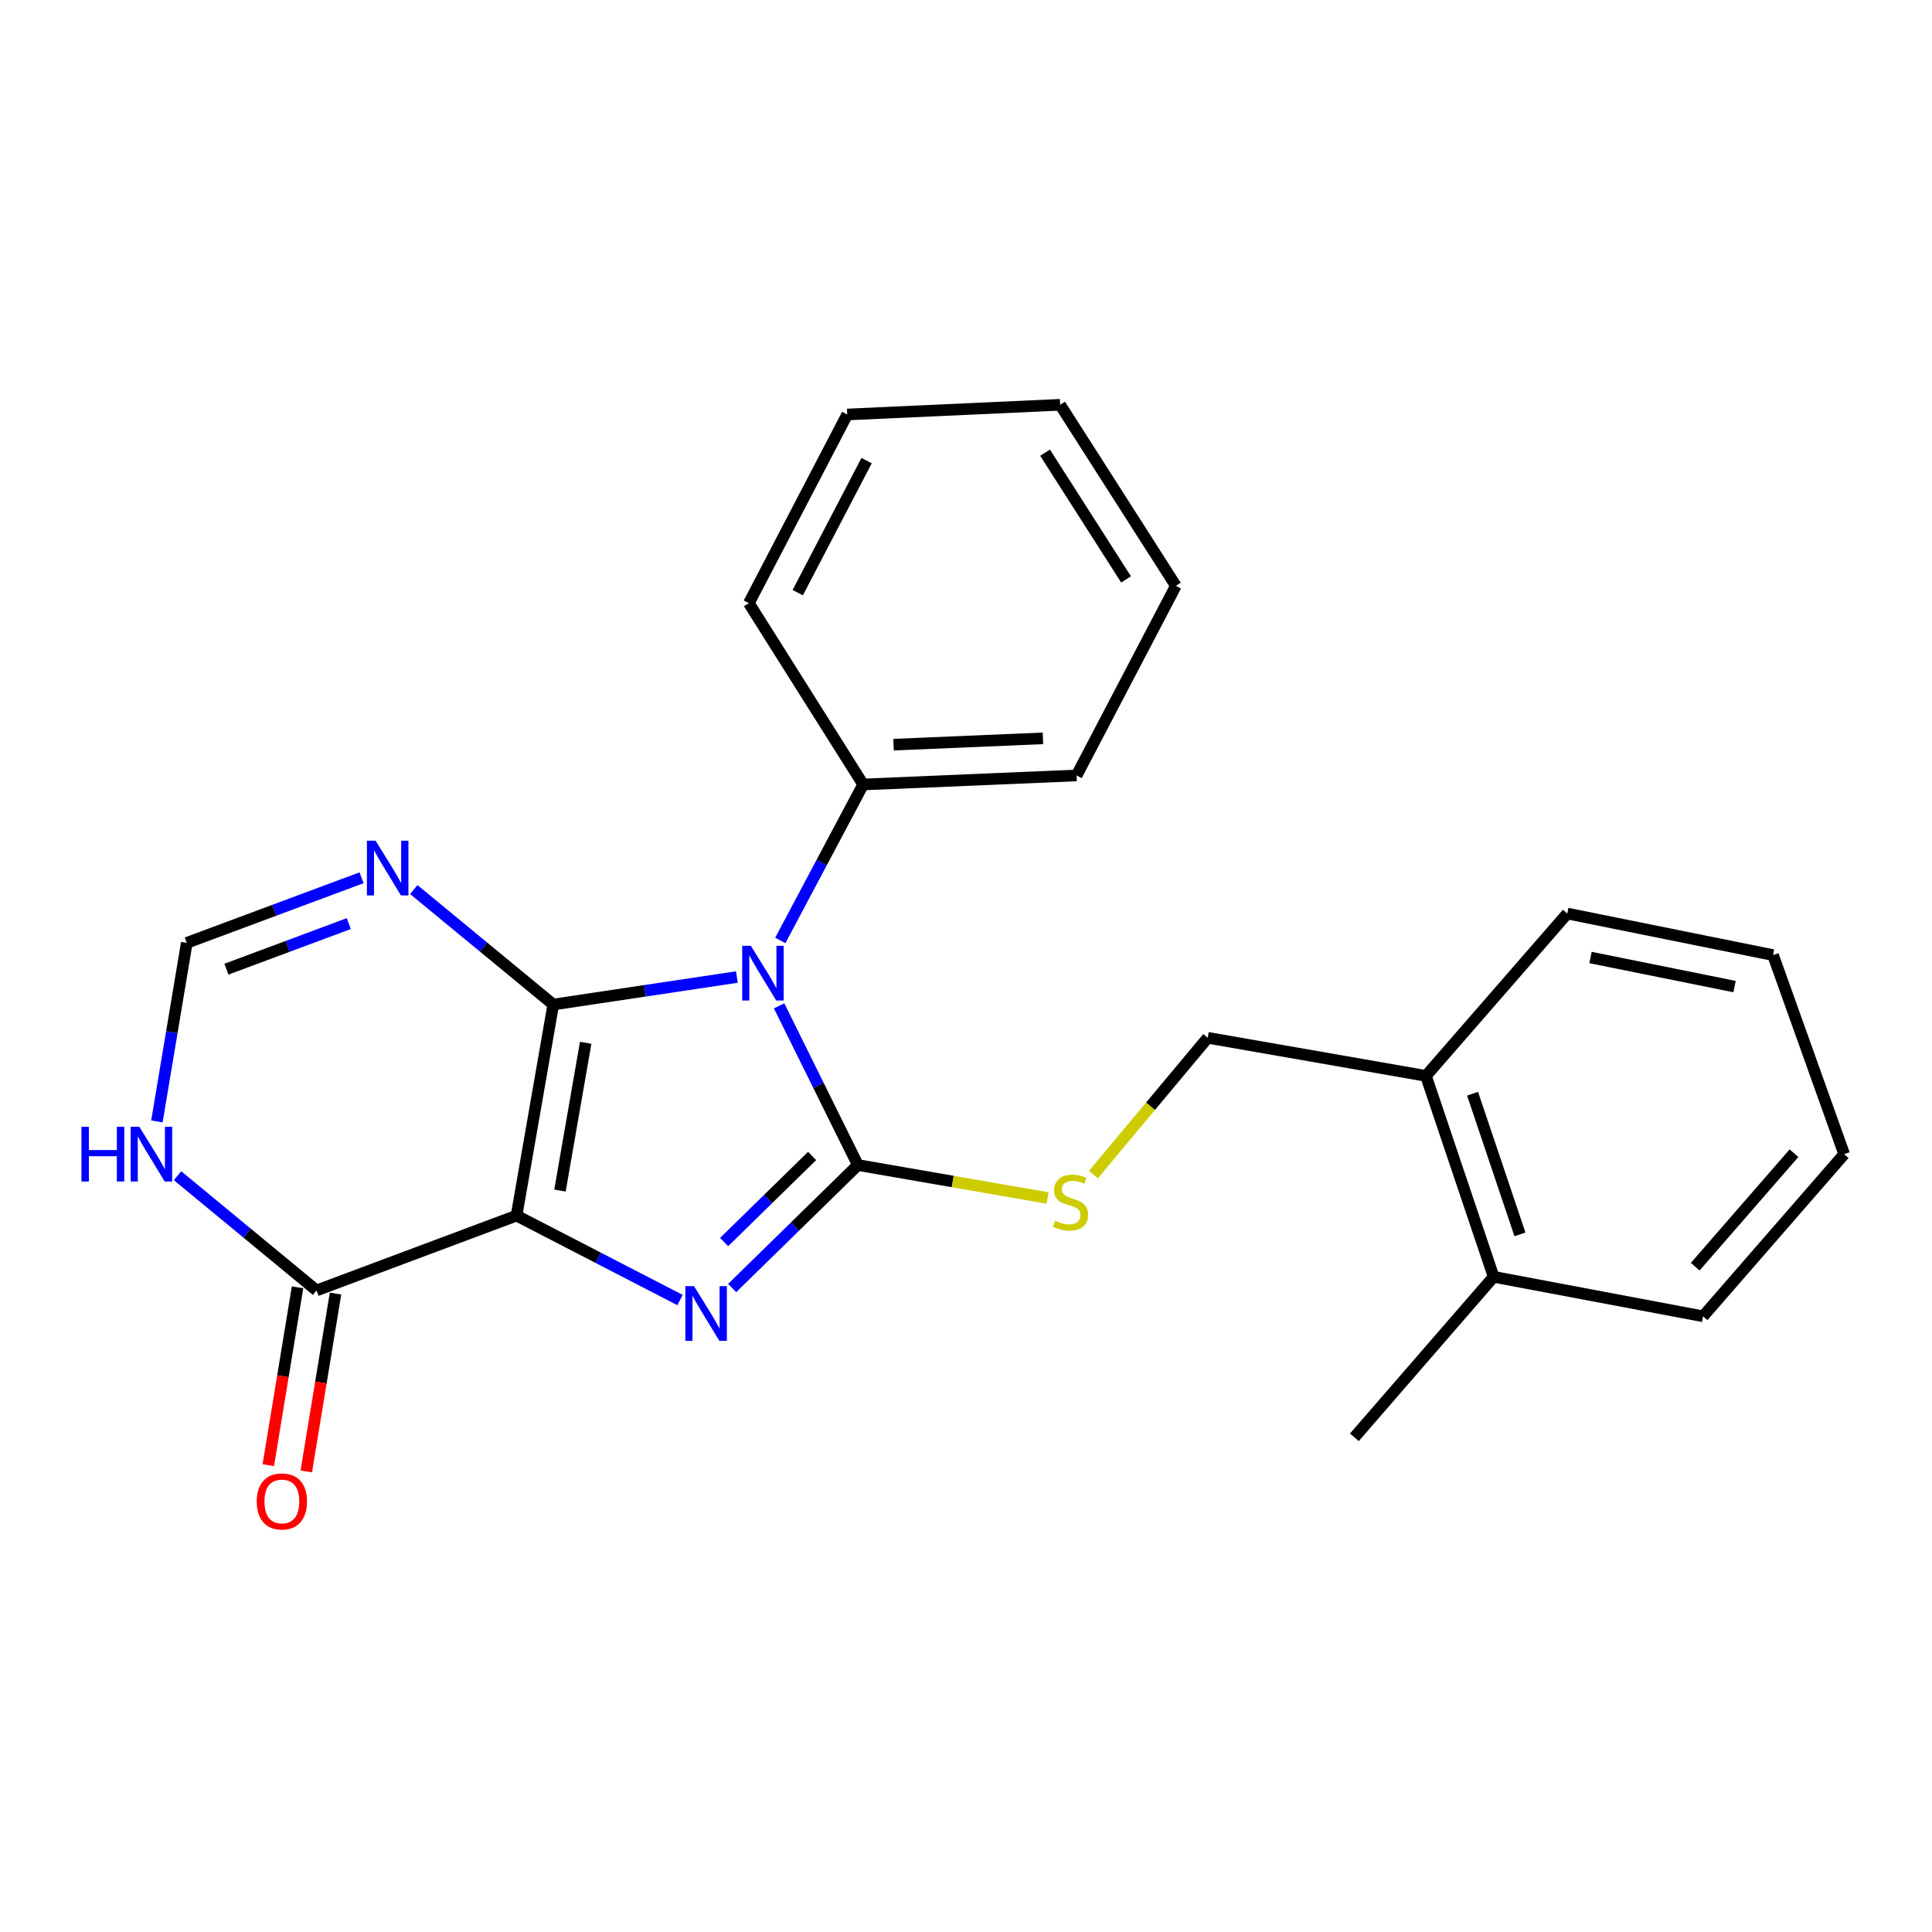 <?xml version='1.0' encoding='iso-8859-1'?>
<svg version='1.1' baseProfile='full'
              xmlns='http://www.w3.org/2000/svg'
                      xmlns:rdkit='http://www.rdkit.org/xml'
                      xmlns:xlink='http://www.w3.org/1999/xlink'
                  xml:space='preserve'
width='1000px' height='1000px' viewBox='0 0 1000 1000'>
<!-- END OF HEADER -->
<rect style='opacity:1.0;fill:#FFFFFF;stroke:none' width='1000' height='1000' x='0' y='0'> </rect>
<path class='bond-0' d='M 286.37,519.943 L 267.355,629.195' style='fill:none;fill-rule:evenodd;stroke:#000000;stroke-width:6px;stroke-linecap:butt;stroke-linejoin:miter;stroke-opacity:1' />
<path class='bond-0' d='M 303.145,539.747 L 289.835,616.223' style='fill:none;fill-rule:evenodd;stroke:#000000;stroke-width:6px;stroke-linecap:butt;stroke-linejoin:miter;stroke-opacity:1' />
<path class='bond-1' d='M 286.37,519.943 L 333.889,512.828' style='fill:none;fill-rule:evenodd;stroke:#000000;stroke-width:6px;stroke-linecap:butt;stroke-linejoin:miter;stroke-opacity:1' />
<path class='bond-1' d='M 333.889,512.828 L 381.409,505.714' style='fill:none;fill-rule:evenodd;stroke:#0000FF;stroke-width:6px;stroke-linecap:butt;stroke-linejoin:miter;stroke-opacity:1' />
<path class='bond-4' d='M 286.37,519.943 L 250.273,490.19' style='fill:none;fill-rule:evenodd;stroke:#000000;stroke-width:6px;stroke-linecap:butt;stroke-linejoin:miter;stroke-opacity:1' />
<path class='bond-4' d='M 250.273,490.19 L 214.176,460.437' style='fill:none;fill-rule:evenodd;stroke:#0000FF;stroke-width:6px;stroke-linecap:butt;stroke-linejoin:miter;stroke-opacity:1' />
<path class='bond-3' d='M 267.355,629.195 L 309.669,651.049' style='fill:none;fill-rule:evenodd;stroke:#000000;stroke-width:6px;stroke-linecap:butt;stroke-linejoin:miter;stroke-opacity:1' />
<path class='bond-3' d='M 309.669,651.049 L 351.983,672.903' style='fill:none;fill-rule:evenodd;stroke:#0000FF;stroke-width:6px;stroke-linecap:butt;stroke-linejoin:miter;stroke-opacity:1' />
<path class='bond-5' d='M 267.355,629.195 L 163.836,667.933' style='fill:none;fill-rule:evenodd;stroke:#000000;stroke-width:6px;stroke-linecap:butt;stroke-linejoin:miter;stroke-opacity:1' />
<path class='bond-2' d='M 403.268,520.626 L 423.651,561.822' style='fill:none;fill-rule:evenodd;stroke:#0000FF;stroke-width:6px;stroke-linecap:butt;stroke-linejoin:miter;stroke-opacity:1' />
<path class='bond-2' d='M 423.651,561.822 L 444.034,603.019' style='fill:none;fill-rule:evenodd;stroke:#000000;stroke-width:6px;stroke-linecap:butt;stroke-linejoin:miter;stroke-opacity:1' />
<path class='bond-9' d='M 403.883,486.771 L 425.325,446.406' style='fill:none;fill-rule:evenodd;stroke:#0000FF;stroke-width:6px;stroke-linecap:butt;stroke-linejoin:miter;stroke-opacity:1' />
<path class='bond-9' d='M 425.325,446.406 L 446.768,406.042' style='fill:none;fill-rule:evenodd;stroke:#000000;stroke-width:6px;stroke-linecap:butt;stroke-linejoin:miter;stroke-opacity:1' />
<path class='bond-7' d='M 444.034,603.019 L 493.133,611.551' style='fill:none;fill-rule:evenodd;stroke:#000000;stroke-width:6px;stroke-linecap:butt;stroke-linejoin:miter;stroke-opacity:1' />
<path class='bond-7' d='M 493.133,611.551 L 542.232,620.082' style='fill:none;fill-rule:evenodd;stroke:#CCCC00;stroke-width:6px;stroke-linecap:butt;stroke-linejoin:miter;stroke-opacity:1' />
<path class='bond-24' d='M 444.034,603.019 L 411.503,634.849' style='fill:none;fill-rule:evenodd;stroke:#000000;stroke-width:6px;stroke-linecap:butt;stroke-linejoin:miter;stroke-opacity:1' />
<path class='bond-24' d='M 411.503,634.849 L 378.972,666.679' style='fill:none;fill-rule:evenodd;stroke:#0000FF;stroke-width:6px;stroke-linecap:butt;stroke-linejoin:miter;stroke-opacity:1' />
<path class='bond-24' d='M 420.342,598.328 L 397.57,620.609' style='fill:none;fill-rule:evenodd;stroke:#000000;stroke-width:6px;stroke-linecap:butt;stroke-linejoin:miter;stroke-opacity:1' />
<path class='bond-24' d='M 397.57,620.609 L 374.798,642.89' style='fill:none;fill-rule:evenodd;stroke:#0000FF;stroke-width:6px;stroke-linecap:butt;stroke-linejoin:miter;stroke-opacity:1' />
<path class='bond-8' d='M 187.146,454.329 L 141.911,471.176' style='fill:none;fill-rule:evenodd;stroke:#0000FF;stroke-width:6px;stroke-linecap:butt;stroke-linejoin:miter;stroke-opacity:1' />
<path class='bond-8' d='M 141.911,471.176 L 96.676,488.023' style='fill:none;fill-rule:evenodd;stroke:#000000;stroke-width:6px;stroke-linecap:butt;stroke-linejoin:miter;stroke-opacity:1' />
<path class='bond-8' d='M 180.528,478.053 L 148.864,489.846' style='fill:none;fill-rule:evenodd;stroke:#0000FF;stroke-width:6px;stroke-linecap:butt;stroke-linejoin:miter;stroke-opacity:1' />
<path class='bond-8' d='M 148.864,489.846 L 117.199,501.638' style='fill:none;fill-rule:evenodd;stroke:#000000;stroke-width:6px;stroke-linecap:butt;stroke-linejoin:miter;stroke-opacity:1' />
<path class='bond-10' d='M 154.007,666.317 L 146.441,712.34' style='fill:none;fill-rule:evenodd;stroke:#000000;stroke-width:6px;stroke-linecap:butt;stroke-linejoin:miter;stroke-opacity:1' />
<path class='bond-10' d='M 146.441,712.34 L 138.875,758.363' style='fill:none;fill-rule:evenodd;stroke:#FF0000;stroke-width:6px;stroke-linecap:butt;stroke-linejoin:miter;stroke-opacity:1' />
<path class='bond-10' d='M 173.666,669.549 L 166.099,715.572' style='fill:none;fill-rule:evenodd;stroke:#000000;stroke-width:6px;stroke-linecap:butt;stroke-linejoin:miter;stroke-opacity:1' />
<path class='bond-10' d='M 166.099,715.572 L 158.533,761.595' style='fill:none;fill-rule:evenodd;stroke:#FF0000;stroke-width:6px;stroke-linecap:butt;stroke-linejoin:miter;stroke-opacity:1' />
<path class='bond-25' d='M 163.836,667.933 L 127.864,638.236' style='fill:none;fill-rule:evenodd;stroke:#000000;stroke-width:6px;stroke-linecap:butt;stroke-linejoin:miter;stroke-opacity:1' />
<path class='bond-25' d='M 127.864,638.236 L 91.891,608.539' style='fill:none;fill-rule:evenodd;stroke:#0000FF;stroke-width:6px;stroke-linecap:butt;stroke-linejoin:miter;stroke-opacity:1' />
<path class='bond-6' d='M 81.213,580.454 L 88.944,534.238' style='fill:none;fill-rule:evenodd;stroke:#0000FF;stroke-width:6px;stroke-linecap:butt;stroke-linejoin:miter;stroke-opacity:1' />
<path class='bond-6' d='M 88.944,534.238 L 96.676,488.023' style='fill:none;fill-rule:evenodd;stroke:#000000;stroke-width:6px;stroke-linecap:butt;stroke-linejoin:miter;stroke-opacity:1' />
<path class='bond-11' d='M 565.954,607.962 L 595.53,572.558' style='fill:none;fill-rule:evenodd;stroke:#CCCC00;stroke-width:6px;stroke-linecap:butt;stroke-linejoin:miter;stroke-opacity:1' />
<path class='bond-11' d='M 595.53,572.558 L 625.106,537.154' style='fill:none;fill-rule:evenodd;stroke:#000000;stroke-width:6px;stroke-linecap:butt;stroke-linejoin:miter;stroke-opacity:1' />
<path class='bond-14' d='M 446.768,406.042 L 557.237,401.371' style='fill:none;fill-rule:evenodd;stroke:#000000;stroke-width:6px;stroke-linecap:butt;stroke-linejoin:miter;stroke-opacity:1' />
<path class='bond-14' d='M 462.497,385.437 L 539.825,382.167' style='fill:none;fill-rule:evenodd;stroke:#000000;stroke-width:6px;stroke-linecap:butt;stroke-linejoin:miter;stroke-opacity:1' />
<path class='bond-15' d='M 446.768,406.042 L 387.609,312.197' style='fill:none;fill-rule:evenodd;stroke:#000000;stroke-width:6px;stroke-linecap:butt;stroke-linejoin:miter;stroke-opacity:1' />
<path class='bond-12' d='M 625.106,537.154 L 738.066,556.877' style='fill:none;fill-rule:evenodd;stroke:#000000;stroke-width:6px;stroke-linecap:butt;stroke-linejoin:miter;stroke-opacity:1' />
<path class='bond-13' d='M 738.066,556.877 L 773.097,660.872' style='fill:none;fill-rule:evenodd;stroke:#000000;stroke-width:6px;stroke-linecap:butt;stroke-linejoin:miter;stroke-opacity:1' />
<path class='bond-13' d='M 762.201,566.116 L 786.722,638.913' style='fill:none;fill-rule:evenodd;stroke:#000000;stroke-width:6px;stroke-linecap:butt;stroke-linejoin:miter;stroke-opacity:1' />
<path class='bond-16' d='M 738.066,556.877 L 811.226,472.849' style='fill:none;fill-rule:evenodd;stroke:#000000;stroke-width:6px;stroke-linecap:butt;stroke-linejoin:miter;stroke-opacity:1' />
<path class='bond-17' d='M 773.097,660.872 L 701.022,743.948' style='fill:none;fill-rule:evenodd;stroke:#000000;stroke-width:6px;stroke-linecap:butt;stroke-linejoin:miter;stroke-opacity:1' />
<path class='bond-18' d='M 773.097,660.872 L 881.508,681.314' style='fill:none;fill-rule:evenodd;stroke:#000000;stroke-width:6px;stroke-linecap:butt;stroke-linejoin:miter;stroke-opacity:1' />
<path class='bond-19' d='M 557.237,401.371 L 608.615,303.231' style='fill:none;fill-rule:evenodd;stroke:#000000;stroke-width:6px;stroke-linecap:butt;stroke-linejoin:miter;stroke-opacity:1' />
<path class='bond-20' d='M 387.609,312.197 L 438.522,214.544' style='fill:none;fill-rule:evenodd;stroke:#000000;stroke-width:6px;stroke-linecap:butt;stroke-linejoin:miter;stroke-opacity:1' />
<path class='bond-20' d='M 412.912,306.759 L 448.551,238.402' style='fill:none;fill-rule:evenodd;stroke:#000000;stroke-width:6px;stroke-linecap:butt;stroke-linejoin:miter;stroke-opacity:1' />
<path class='bond-21' d='M 811.226,472.849 L 917.722,494.354' style='fill:none;fill-rule:evenodd;stroke:#000000;stroke-width:6px;stroke-linecap:butt;stroke-linejoin:miter;stroke-opacity:1' />
<path class='bond-21' d='M 823.257,495.603 L 897.804,510.656' style='fill:none;fill-rule:evenodd;stroke:#000000;stroke-width:6px;stroke-linecap:butt;stroke-linejoin:miter;stroke-opacity:1' />
<path class='bond-27' d='M 881.508,681.314 L 954.545,597.386' style='fill:none;fill-rule:evenodd;stroke:#000000;stroke-width:6px;stroke-linecap:butt;stroke-linejoin:miter;stroke-opacity:1' />
<path class='bond-27' d='M 877.435,655.647 L 928.561,596.897' style='fill:none;fill-rule:evenodd;stroke:#000000;stroke-width:6px;stroke-linecap:butt;stroke-linejoin:miter;stroke-opacity:1' />
<path class='bond-26' d='M 608.615,303.231 L 548.726,209.519' style='fill:none;fill-rule:evenodd;stroke:#000000;stroke-width:6px;stroke-linecap:butt;stroke-linejoin:miter;stroke-opacity:1' />
<path class='bond-26' d='M 582.845,299.903 L 540.922,234.304' style='fill:none;fill-rule:evenodd;stroke:#000000;stroke-width:6px;stroke-linecap:butt;stroke-linejoin:miter;stroke-opacity:1' />
<path class='bond-23' d='M 438.522,214.544 L 548.726,209.519' style='fill:none;fill-rule:evenodd;stroke:#000000;stroke-width:6px;stroke-linecap:butt;stroke-linejoin:miter;stroke-opacity:1' />
<path class='bond-22' d='M 917.722,494.354 L 954.545,597.386' style='fill:none;fill-rule:evenodd;stroke:#000000;stroke-width:6px;stroke-linecap:butt;stroke-linejoin:miter;stroke-opacity:1' />
<path  class='atom-2' d='M 388.632 489.535
L 397.912 504.535
Q 398.832 506.015, 400.312 508.695
Q 401.792 511.375, 401.872 511.535
L 401.872 489.535
L 405.632 489.535
L 405.632 517.855
L 401.752 517.855
L 391.792 501.455
Q 390.632 499.535, 389.392 497.335
Q 388.192 495.135, 387.832 494.455
L 387.832 517.855
L 384.152 517.855
L 384.152 489.535
L 388.632 489.535
' fill='#0000FF'/>
<path  class='atom-4' d='M 359.224 665.716
L 368.504 680.716
Q 369.424 682.196, 370.904 684.876
Q 372.384 687.556, 372.464 687.716
L 372.464 665.716
L 376.224 665.716
L 376.224 694.036
L 372.344 694.036
L 362.384 677.636
Q 361.224 675.716, 359.984 673.516
Q 358.784 671.316, 358.424 670.636
L 358.424 694.036
L 354.744 694.036
L 354.744 665.716
L 359.224 665.716
' fill='#0000FF'/>
<path  class='atom-5' d='M 194.4 435.136
L 203.68 450.136
Q 204.6 451.616, 206.08 454.296
Q 207.56 456.976, 207.64 457.136
L 207.64 435.136
L 211.4 435.136
L 211.4 463.456
L 207.52 463.456
L 197.56 447.056
Q 196.4 445.136, 195.16 442.936
Q 193.96 440.736, 193.6 440.056
L 193.6 463.456
L 189.92 463.456
L 189.92 435.136
L 194.4 435.136
' fill='#0000FF'/>
<path  class='atom-7' d='M 42.16 583.226
L 46 583.226
L 46 595.266
L 60.48 595.266
L 60.48 583.226
L 64.32 583.226
L 64.32 611.546
L 60.48 611.546
L 60.48 598.466
L 46 598.466
L 46 611.546
L 42.16 611.546
L 42.16 583.226
' fill='#0000FF'/>
<path  class='atom-7' d='M 72.12 583.226
L 81.4 598.226
Q 82.32 599.706, 83.8 602.386
Q 85.28 605.066, 85.36 605.226
L 85.36 583.226
L 89.12 583.226
L 89.12 611.546
L 85.24 611.546
L 75.28 595.146
Q 74.12 593.226, 72.88 591.026
Q 71.68 588.826, 71.32 588.146
L 71.32 611.546
L 67.64 611.546
L 67.64 583.226
L 72.12 583.226
' fill='#0000FF'/>
<path  class='atom-8' d='M 546.105 631.865
Q 546.425 631.985, 547.745 632.545
Q 549.065 633.105, 550.505 633.465
Q 551.985 633.785, 553.425 633.785
Q 556.105 633.785, 557.665 632.505
Q 559.225 631.185, 559.225 628.905
Q 559.225 627.345, 558.425 626.385
Q 557.665 625.425, 556.465 624.905
Q 555.265 624.385, 553.265 623.785
Q 550.745 623.025, 549.225 622.305
Q 547.745 621.585, 546.665 620.065
Q 545.625 618.545, 545.625 615.985
Q 545.625 612.425, 548.025 610.225
Q 550.465 608.025, 555.265 608.025
Q 558.545 608.025, 562.265 609.585
L 561.345 612.665
Q 557.945 611.265, 555.385 611.265
Q 552.625 611.265, 551.105 612.425
Q 549.585 613.545, 549.625 615.505
Q 549.625 617.025, 550.385 617.945
Q 551.185 618.865, 552.305 619.385
Q 553.465 619.905, 555.385 620.505
Q 557.945 621.305, 559.465 622.105
Q 560.985 622.905, 562.065 624.545
Q 563.185 626.145, 563.185 628.905
Q 563.185 632.825, 560.545 634.945
Q 557.945 637.025, 553.585 637.025
Q 551.065 637.025, 549.145 636.465
Q 547.265 635.945, 545.025 635.025
L 546.105 631.865
' fill='#CCCC00'/>
<path  class='atom-11' d='M 132.895 777.144
Q 132.895 770.344, 136.255 766.544
Q 139.615 762.744, 145.895 762.744
Q 152.175 762.744, 155.535 766.544
Q 158.895 770.344, 158.895 777.144
Q 158.895 784.024, 155.495 787.944
Q 152.095 791.824, 145.895 791.824
Q 139.655 791.824, 136.255 787.944
Q 132.895 784.064, 132.895 777.144
M 145.895 788.624
Q 150.215 788.624, 152.535 785.744
Q 154.895 782.824, 154.895 777.144
Q 154.895 771.584, 152.535 768.784
Q 150.215 765.944, 145.895 765.944
Q 141.575 765.944, 139.215 768.744
Q 136.895 771.544, 136.895 777.144
Q 136.895 782.864, 139.215 785.744
Q 141.575 788.624, 145.895 788.624
' fill='#FF0000'/>
</svg>
